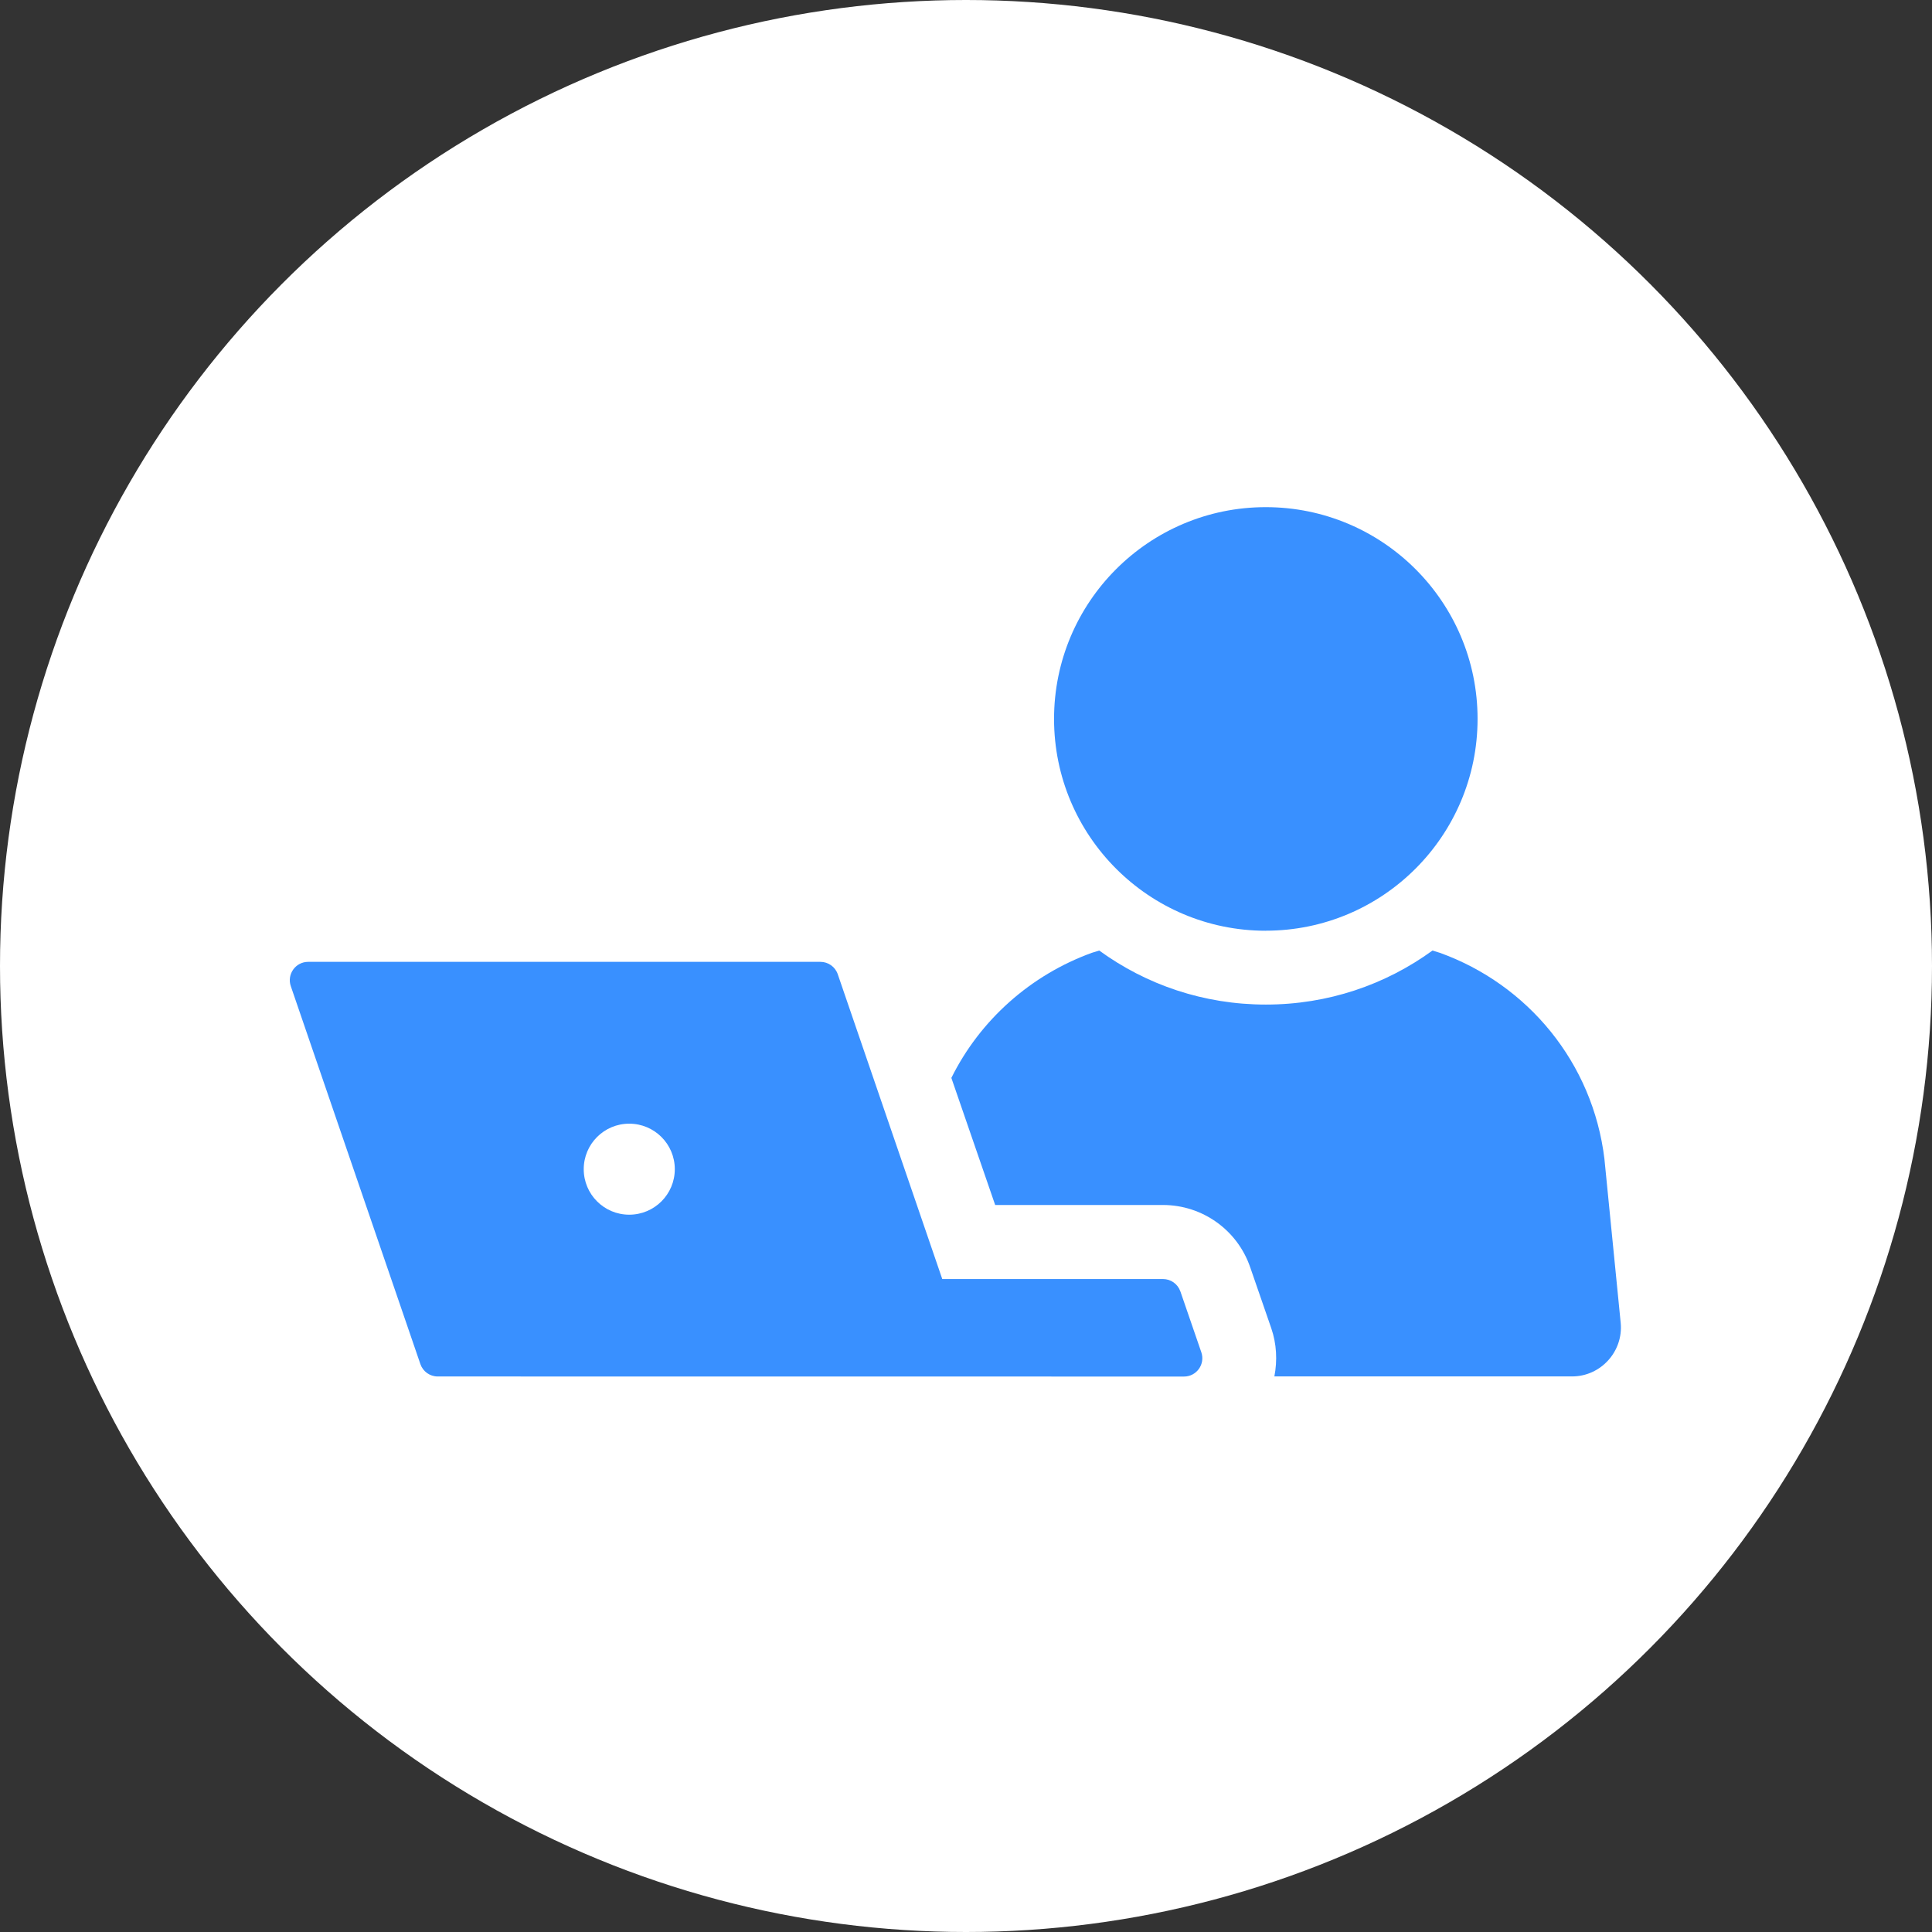 <svg width="80" height="80" viewBox="0 0 80 80" fill="none" xmlns="http://www.w3.org/2000/svg">
<rect x="0" y="0" width="80" height="80" fill="#333333" stroke="none"/>
<circle cx="40" cy="40" r="40" fill="white"/>
<path d="M66.438 48.002C65.956 43.987 63.248 40.761 59.622 39.454L59.316 39.36C57.374 40.772 54.995 41.597 52.417 41.597C49.838 41.597 47.461 40.774 45.517 39.36L45.211 39.454C42.681 40.372 40.584 42.232 39.394 44.634L41.208 49.896H48.154C49.79 49.896 51.239 50.933 51.768 52.475L52.639 54.995C52.863 55.642 52.897 56.337 52.769 56.995H65.096C66.285 56.995 67.226 55.959 67.109 54.771L66.437 48.001L66.438 48.002Z" fill="#3990FF"/>
<path d="M52.413 38.538C57.255 38.538 61.183 34.611 61.183 29.767C61.183 24.924 57.255 21 52.413 21C47.572 21 43.646 24.929 43.646 29.769C43.646 34.609 47.572 38.54 52.413 38.54V38.538Z" fill="#3990FF"/>
<path d="M48.876 53.474C48.771 53.169 48.482 52.962 48.157 52.962H39.017L34.69 40.341C34.585 40.034 34.296 39.828 33.972 39.828H12.76C12.239 39.828 11.873 40.341 12.041 40.834L17.407 56.484C17.512 56.791 17.801 56.997 18.125 56.997L49.026 57C49.548 57 49.914 56.487 49.744 55.994L48.877 53.474H48.876ZM26.055 50.298C25.014 50.298 24.171 49.455 24.171 48.413C24.171 47.372 25.014 46.529 26.055 46.529C27.097 46.529 27.942 47.372 27.942 48.413C27.942 49.455 27.097 50.298 26.055 50.298Z" fill="#3990FF"/>
</svg>
